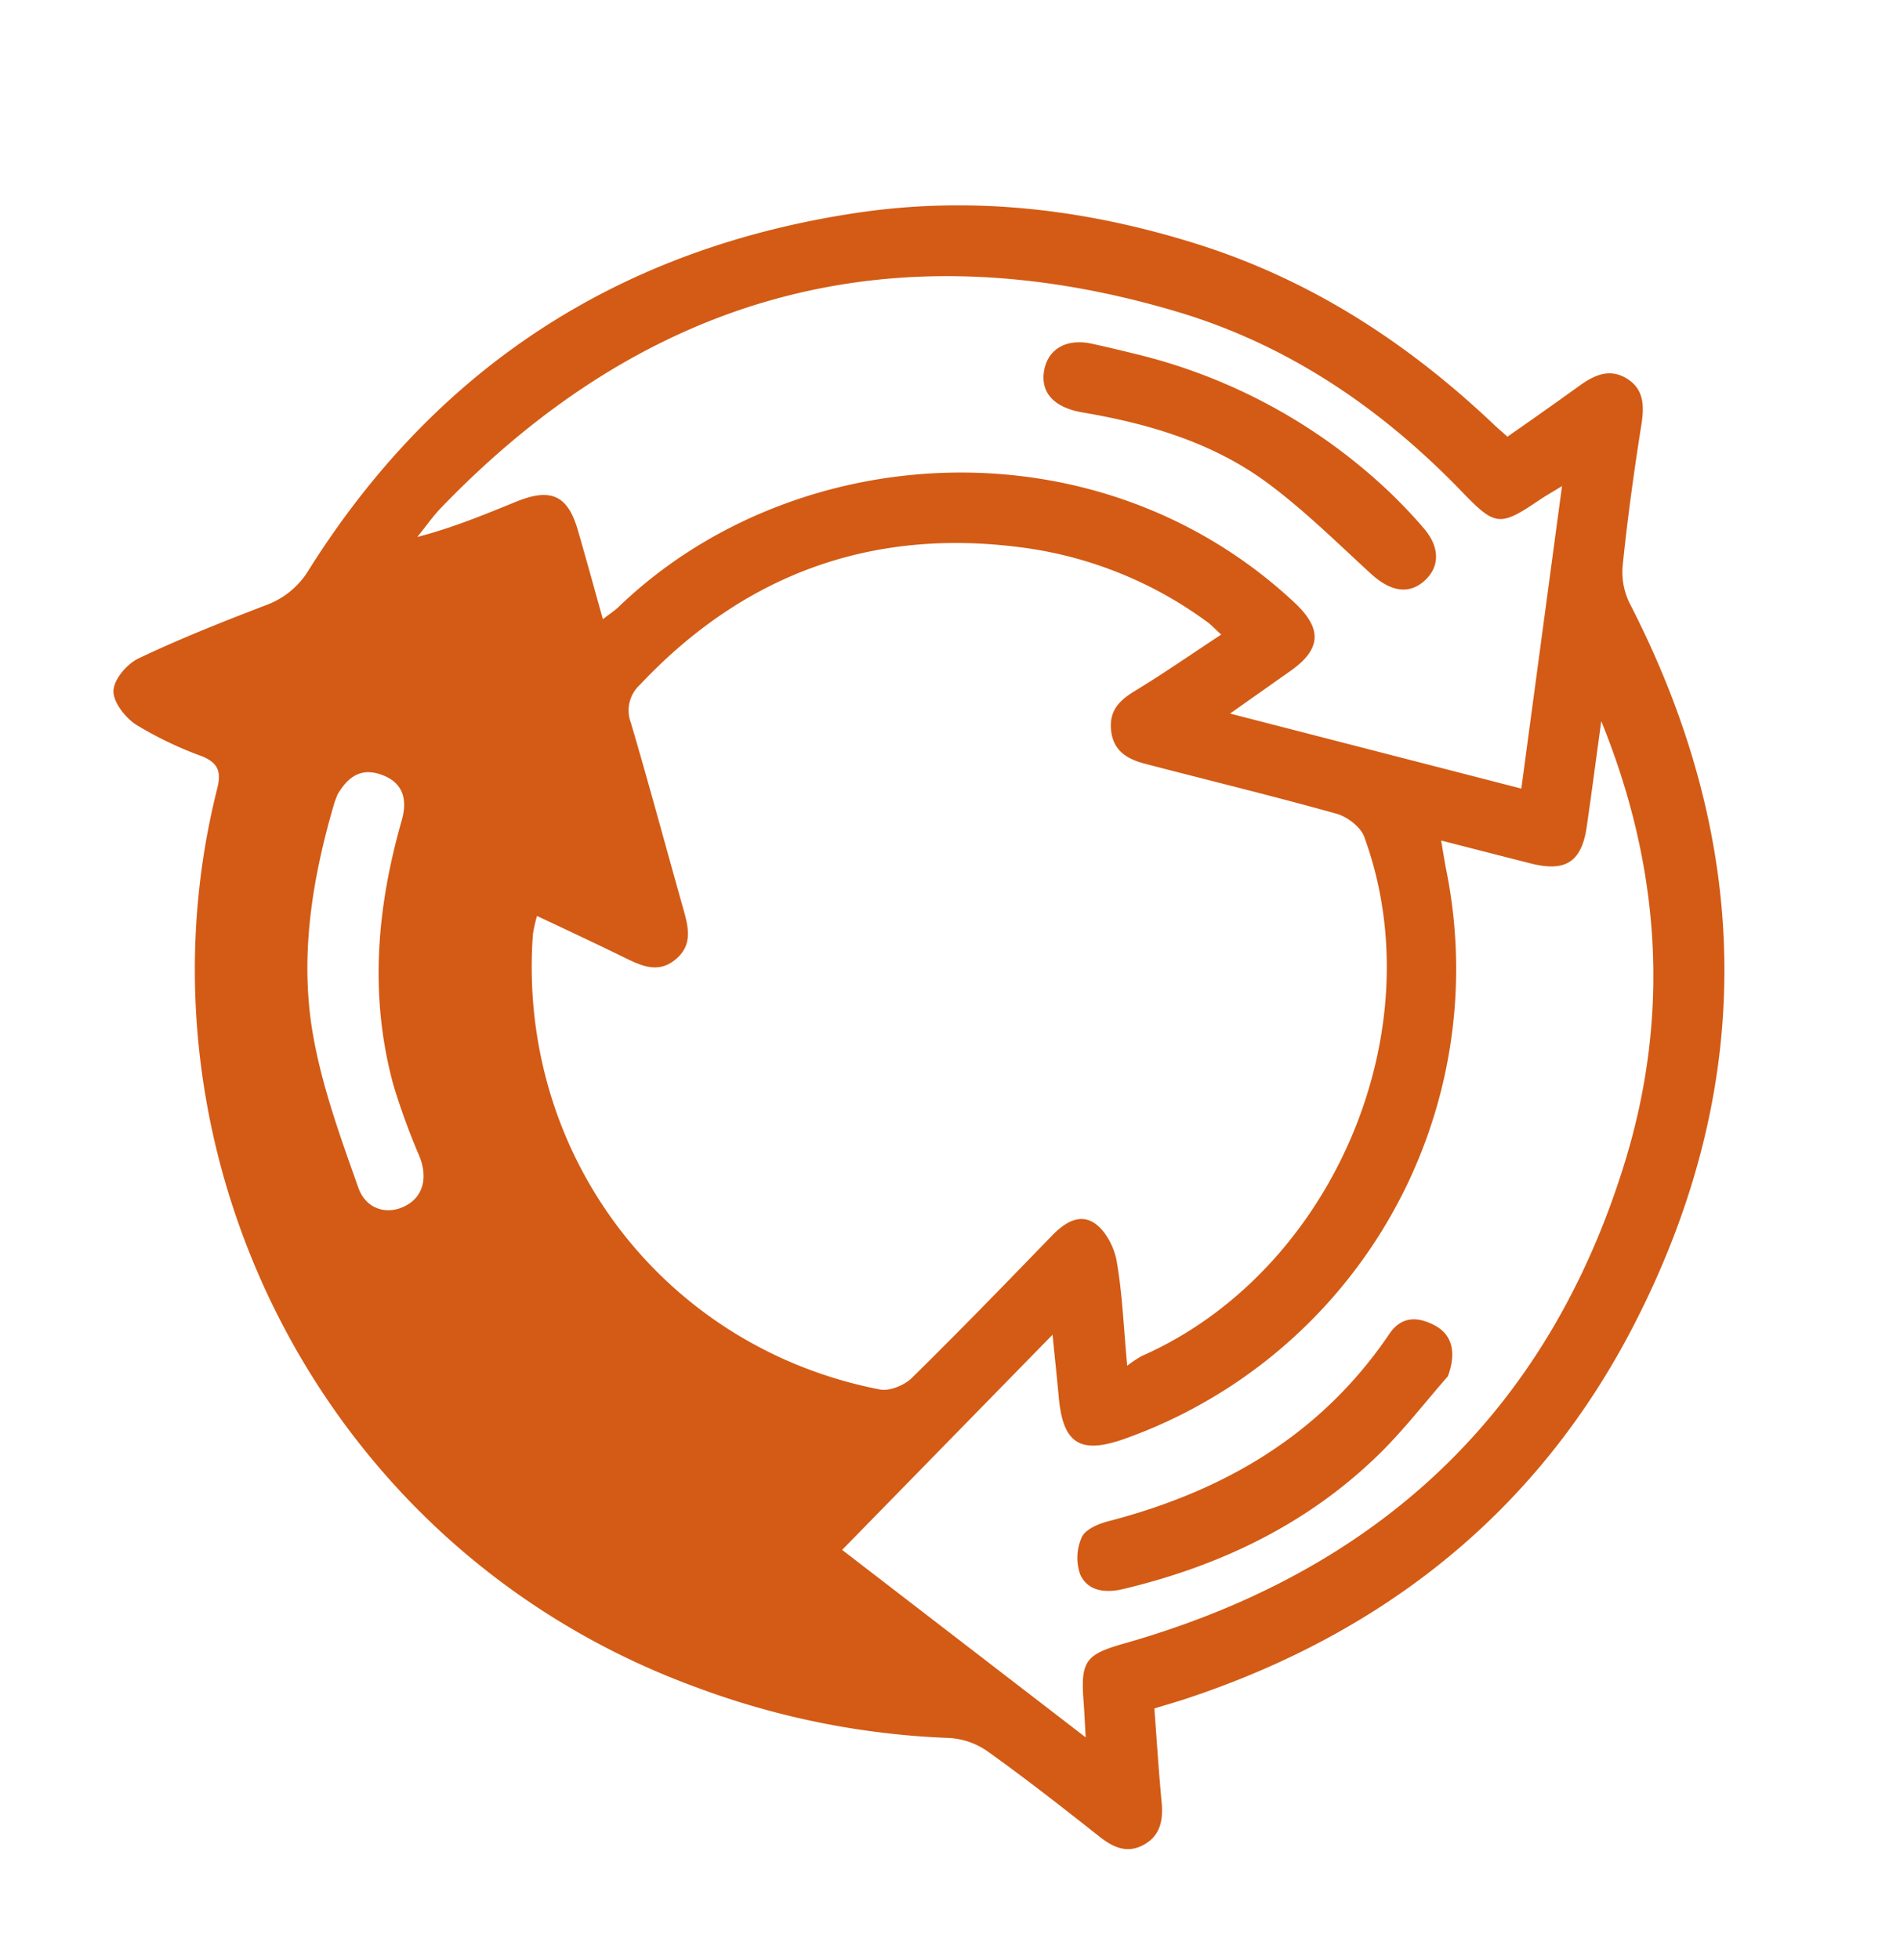 <svg id="Layer_1" data-name="Layer 1" xmlns="http://www.w3.org/2000/svg" viewBox="0 0 392.17 404.43"><defs><style>.cls-1{fill:#d35b15;}</style></defs><title>iiiicooon</title><path class="cls-1" d="M223.51,85.11c13.68,2.32,26.92,6.25,38.17,14.59C269.25,105.31,276,112,283,118.41c4,3.65,7.79,4.32,11,1.44s3.27-6.93-.19-10.93c-2.18-2.53-4.46-4.93-6.87-7.25A115.45,115.45,0,0,0,234.24,73c-2.87-.71-5.81-1.41-8.77-2.06-5.83-1.29-9.55,1.5-10.05,6.15C215,81.4,217.93,84.17,223.51,85.11Z"/><path class="cls-1" d="M296.4,273.62c-3.56-2-7.07-2.17-9.6,1.56-14.1,20.86-34.24,32.54-58.12,38.72-2,.52-4.69,1.68-5.4,3.28a10.39,10.39,0,0,0-.33,7.66c1.63,3.6,5.39,3.87,9,3,20-4.79,38.09-13.44,52.9-28,5-4.93,9.35-10.57,14-15.88C300.57,279.35,299.88,275.61,296.4,273.62Z"/><path class="cls-1" d="M336.41,124.56a14.53,14.53,0,0,1-1.49-7.77c1-9.79,2.35-19.56,3.89-29.28.62-4,.45-7.37-3.23-9.53-3.48-2-6.61-.53-9.57,1.61-4.88,3.52-9.82,7-14.88,10.52-1.05-1-1.82-1.6-2.55-2.29-17.88-17-38-30.12-61.76-37.55-22.95-7.18-46.27-9.9-70.06-6.34-48.79,7.31-86.65,31.74-113,73.62a17.14,17.14,0,0,1-8.88,7.32c-8.88,3.41-17.74,6.91-26.32,11-2.36,1.12-5.05,4.31-5.14,6.64s2.4,5.52,4.64,7A75.86,75.86,0,0,0,41.59,156c3.44,1.38,4.13,3.2,3.24,6.73-18.78,74.5,20.88,157,99.08,185.48A166.84,166.84,0,0,0,196,358.6a15.35,15.35,0,0,1,7.93,2.82C211.8,367.05,219.41,373,227,379c2.81,2.21,5.67,3.47,9,1.67,3.55-1.9,4.11-5.17,3.76-8.89-.6-6.34-1-12.7-1.49-19.27,2.46-.76,4.61-1.37,6.72-2.07,41.09-13.63,72.82-39,92.51-77.55C362.71,223.62,361.77,173.85,336.41,124.56ZM83.79,248.75c-3.69,2-8.2.91-9.83-3.7-3.67-10.35-7.49-20.84-9.36-31.59-2.79-16-.21-32,4.35-47.57.19-.66.47-1.3.74-2,2-3.35,4.57-5.56,8.85-4.11s5.76,4.64,4.37,9.52c-5.17,18.09-6.72,36.31-1.68,54.67a139.66,139.66,0,0,0,5.33,14.57C88.33,242.93,87.38,246.84,83.79,248.75ZM86.13,110.8c1.65-2,3.16-4.24,5-6.12,42.45-44,93.05-57.82,151.77-40.38,23,6.84,42.31,20,58.91,37.22,6.82,7.06,7.74,7.21,16,1.6,1.13-.76,2.33-1.43,4.6-2.83-2.85,21.17-5.57,41.37-8.4,62.42l-60.12-15.48,12.53-8.84c6.43-4.56,6.46-8.76.69-14.13-40.59-37.84-103.35-33.75-139.41.95-.82.79-1.8,1.41-3.26,2.55-1.83-6.52-3.45-12.46-5.17-18.37-2.06-7.12-5.47-8.74-12.43-6C100.15,106.12,93.5,108.88,86.13,110.8ZM110,192.74a30.13,30.13,0,0,1,.84-3.75c6.4,3,12.43,5.84,18.41,8.76,3.38,1.64,6.69,3.06,10.14.25,3.66-3,2.71-6.68,1.65-10.45-3.61-12.8-7.06-25.65-10.82-38.41a7.17,7.17,0,0,1,1.88-7.87c21.43-22.74,47.7-32.37,78.61-28.34a82.67,82.67,0,0,1,38.47,15.4c.8.58,1.48,1.32,2.89,2.6-6.42,4.22-12.07,8.15-17.95,11.71-3.26,2-5.27,4.16-4.76,8.27s3.46,5.76,6.93,6.66c13.19,3.45,26.45,6.66,39.58,10.33,2.23.62,5,2.74,5.73,4.8,14.68,40.16-6.74,89.83-45.94,107.09a25,25,0,0,0-3,2c-.75-8.09-1-14.93-2.18-21.62-.5-2.84-2.28-6.26-4.56-7.79-3.25-2.17-6.45.11-9,2.79-9.49,9.8-19,19.6-28.71,29.14-1.55,1.52-4.6,2.78-6.61,2.38C137.28,278.09,106.66,238.5,110,192.74ZM335.44,239.6c-15.95,52.08-51.26,84.68-103.36,99.49-8,2.28-9.07,3.59-8.42,12,.15,2,.24,4,.43,7.38l-50.27-38.68,43.43-44.4c.51,5.09.93,9.07,1.3,13.05.88,9.43,4.42,11.66,13.49,8.46a102.89,102.89,0,0,0,66.48-117.35c-.36-1.8-.63-3.62-1.06-6.12,6.6,1.68,12.55,3.22,18.51,4.73,7.18,1.82,10.49-.33,11.54-7.58s2-14.52,3-21.78C342.76,178.91,344.73,209.24,335.44,239.6Z"/></svg>